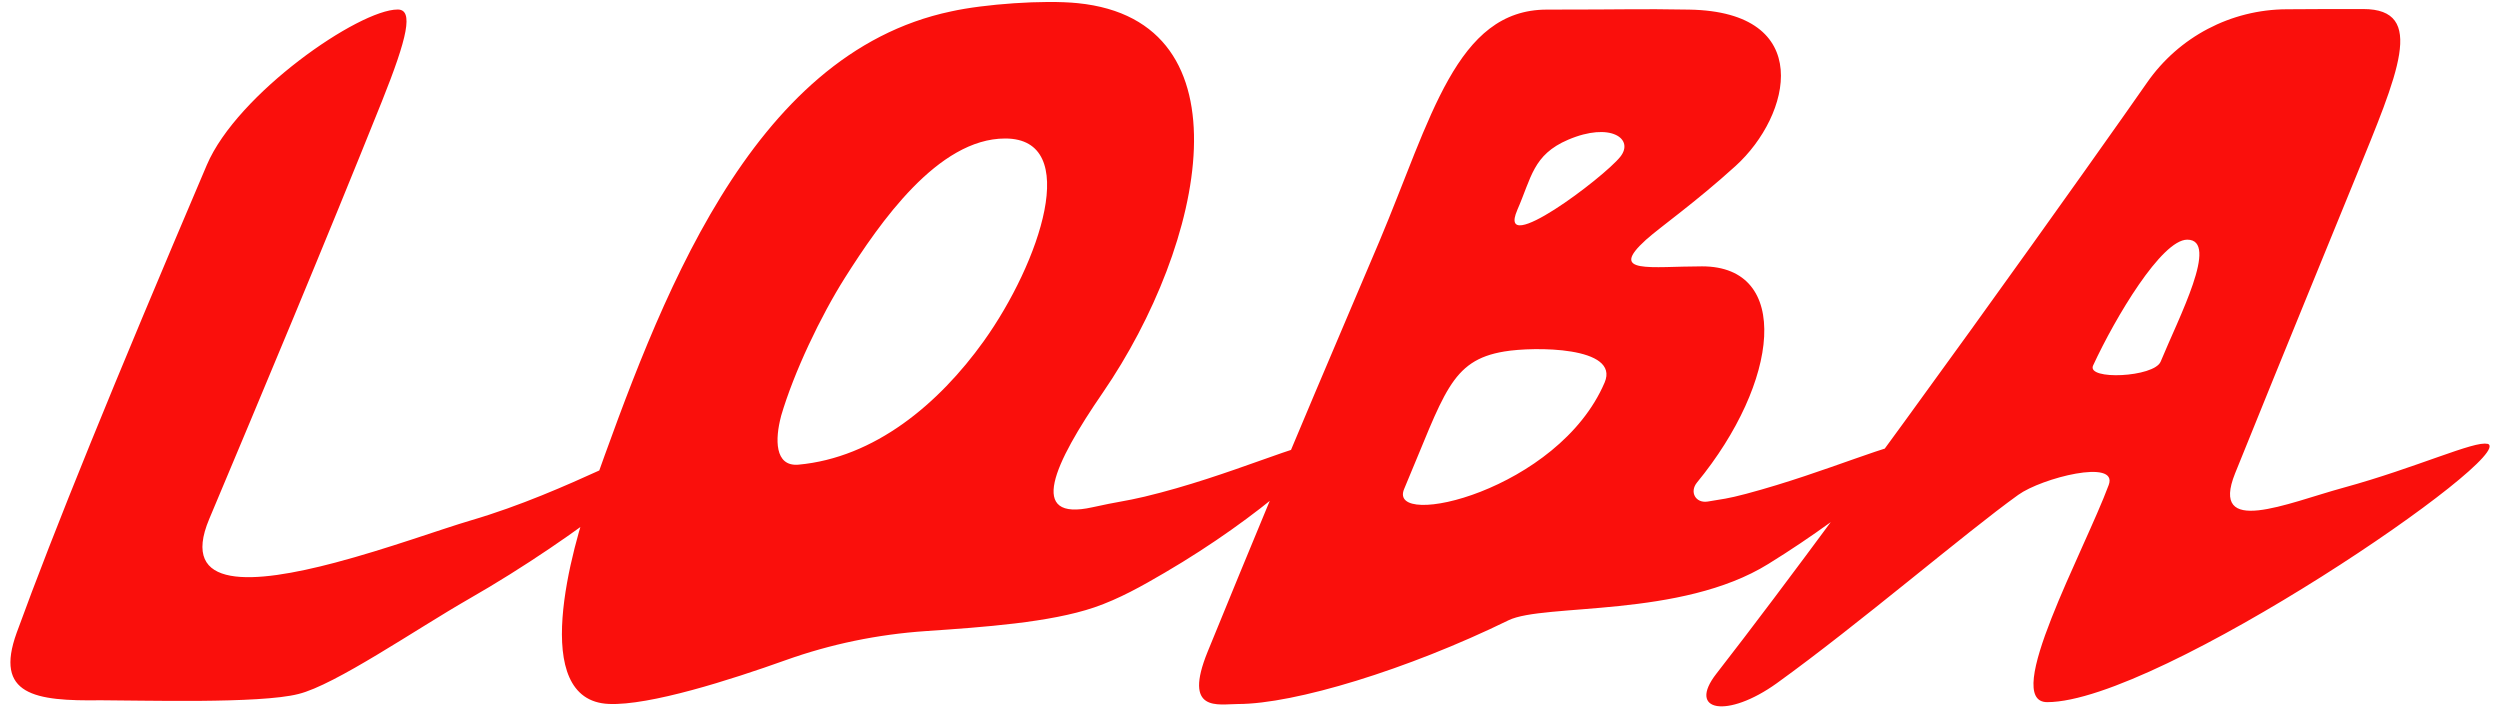 <svg xmlns="http://www.w3.org/2000/svg" xmlns:xlink="http://www.w3.org/1999/xlink" width="120px" height="34px" viewBox="0 0 119 34"><defs><clipPath id="clip1"><path d="M 0 0.094 L 119 0.094 L 119 33.906 L 0 33.906 Z M 0 0.094 "></path></clipPath></defs><g id="surface1"><g clip-path="url(#clip1)" clip-rule="nonzero"><path style=" stroke:none;fill-rule:nonzero;fill:rgb(98.039%,5.882%,4.706%);fill-opacity:1;" d="M 103.211 17.359 C 102.898 18.113 99.633 18.262 99.969 17.543 C 101.035 15.238 103.258 11.504 104.488 11.504 C 106.047 11.504 104.078 15.25 103.211 17.359 M 118.895 21.309 C 118.309 21.133 115.48 22.453 112 23.406 C 109.266 24.152 105.551 25.793 106.785 22.719 C 109.387 16.27 111.461 11.25 112.562 8.535 C 114.594 3.539 115.996 0.434 112.93 0.434 C 111.488 0.434 110.469 0.434 109.258 0.445 C 106.586 0.457 104.086 1.766 102.555 3.969 C 100.812 6.484 88.637 23.664 81.887 32.336 C 80.465 34.16 82.414 34.5 84.789 32.793 C 88.742 29.945 93.816 25.59 96.375 23.754 C 97.504 22.941 101.188 22.004 100.719 23.277 C 99.539 26.457 95.547 33.703 97.766 33.703 C 103.098 33.703 120.504 21.777 118.898 21.297 Z M 66.898 23.473 C 68.832 18.906 69.117 17.297 71.711 16.871 C 73.125 16.633 77.262 16.625 76.523 18.359 C 74.301 23.562 66.07 25.438 66.898 23.473 M 72.328 10.082 C 73.012 8.527 73.078 7.43 74.77 6.707 C 76.809 5.836 77.961 6.668 77.273 7.527 C 76.469 8.531 71.32 12.41 72.328 10.086 Z M 91.258 21.309 C 90.621 21.07 87.234 22.66 83.316 23.703 C 82.422 23.941 82.164 23.957 81.473 24.074 C 80.891 24.168 80.586 23.617 80.953 23.164 C 84.922 18.328 85.504 12.785 81.199 12.785 C 78.727 12.785 76.664 13.176 78.508 11.508 C 79.203 10.887 80.859 9.734 82.805 7.969 C 85.488 5.535 86.645 0.562 80.578 0.461 C 78.004 0.418 77.824 0.461 73.75 0.461 C 69.398 0.461 68.188 5.703 65.711 11.582 C 64.145 15.293 61.762 20.758 57.469 31.277 C 56.266 34.23 57.977 33.793 58.922 33.793 C 61.637 33.793 67.059 32.145 71.91 29.773 C 73.602 28.949 80.18 29.676 84.379 27.07 C 88.637 24.438 91.863 21.535 91.258 21.309 M 36.988 19.98 C 37.605 17.871 38.891 15.176 40.059 13.328 C 41.723 10.703 44.516 6.648 47.75 6.648 C 51.445 6.648 49.418 12.605 46.715 16.383 C 44.562 19.387 41.484 21.973 37.816 22.305 C 36.672 22.395 36.703 21.066 36.988 19.988 Z M 62.926 21.309 C 62.266 21.059 58.59 22.848 54.438 23.84 C 53.508 24.062 53.148 24.078 51.941 24.348 C 48.793 25.051 50.078 22.273 52.434 18.848 C 57.332 11.711 59.594 0.996 51.234 0.152 C 49.602 -0.012 46.738 0.195 45.156 0.547 C 35.441 2.59 31.121 14.574 27.906 23.586 C 26.93 26.332 24.863 33.625 28.723 33.789 C 30.68 33.875 34.57 32.633 37.211 31.688 C 39.375 30.914 41.637 30.449 43.93 30.293 C 46.723 30.102 49.902 29.879 52.023 29.156 C 53.223 28.746 54.316 28.129 55.41 27.488 C 60.004 24.805 63.566 21.547 62.926 21.309 Z M 31.668 21.309 C 30.961 21.043 26.855 23.586 22.098 24.98 C 20.688 25.395 18.082 26.348 15.582 27.008 C 11.711 28.031 8.086 28.359 9.547 24.902 C 12.012 19.039 15.066 11.762 17.828 4.875 C 19.066 1.781 19.359 0.457 18.59 0.457 C 16.734 0.457 10.887 4.488 9.426 7.922 C 4.902 18.539 2.098 25.441 0.301 30.371 C -0.781 33.359 1.168 33.66 4.328 33.613 C 6.211 33.613 11.984 33.789 13.824 33.312 C 15.582 32.883 19.496 30.188 21.992 28.758 C 27.336 25.703 32.398 21.578 31.668 21.305 "></path></g></g></svg>